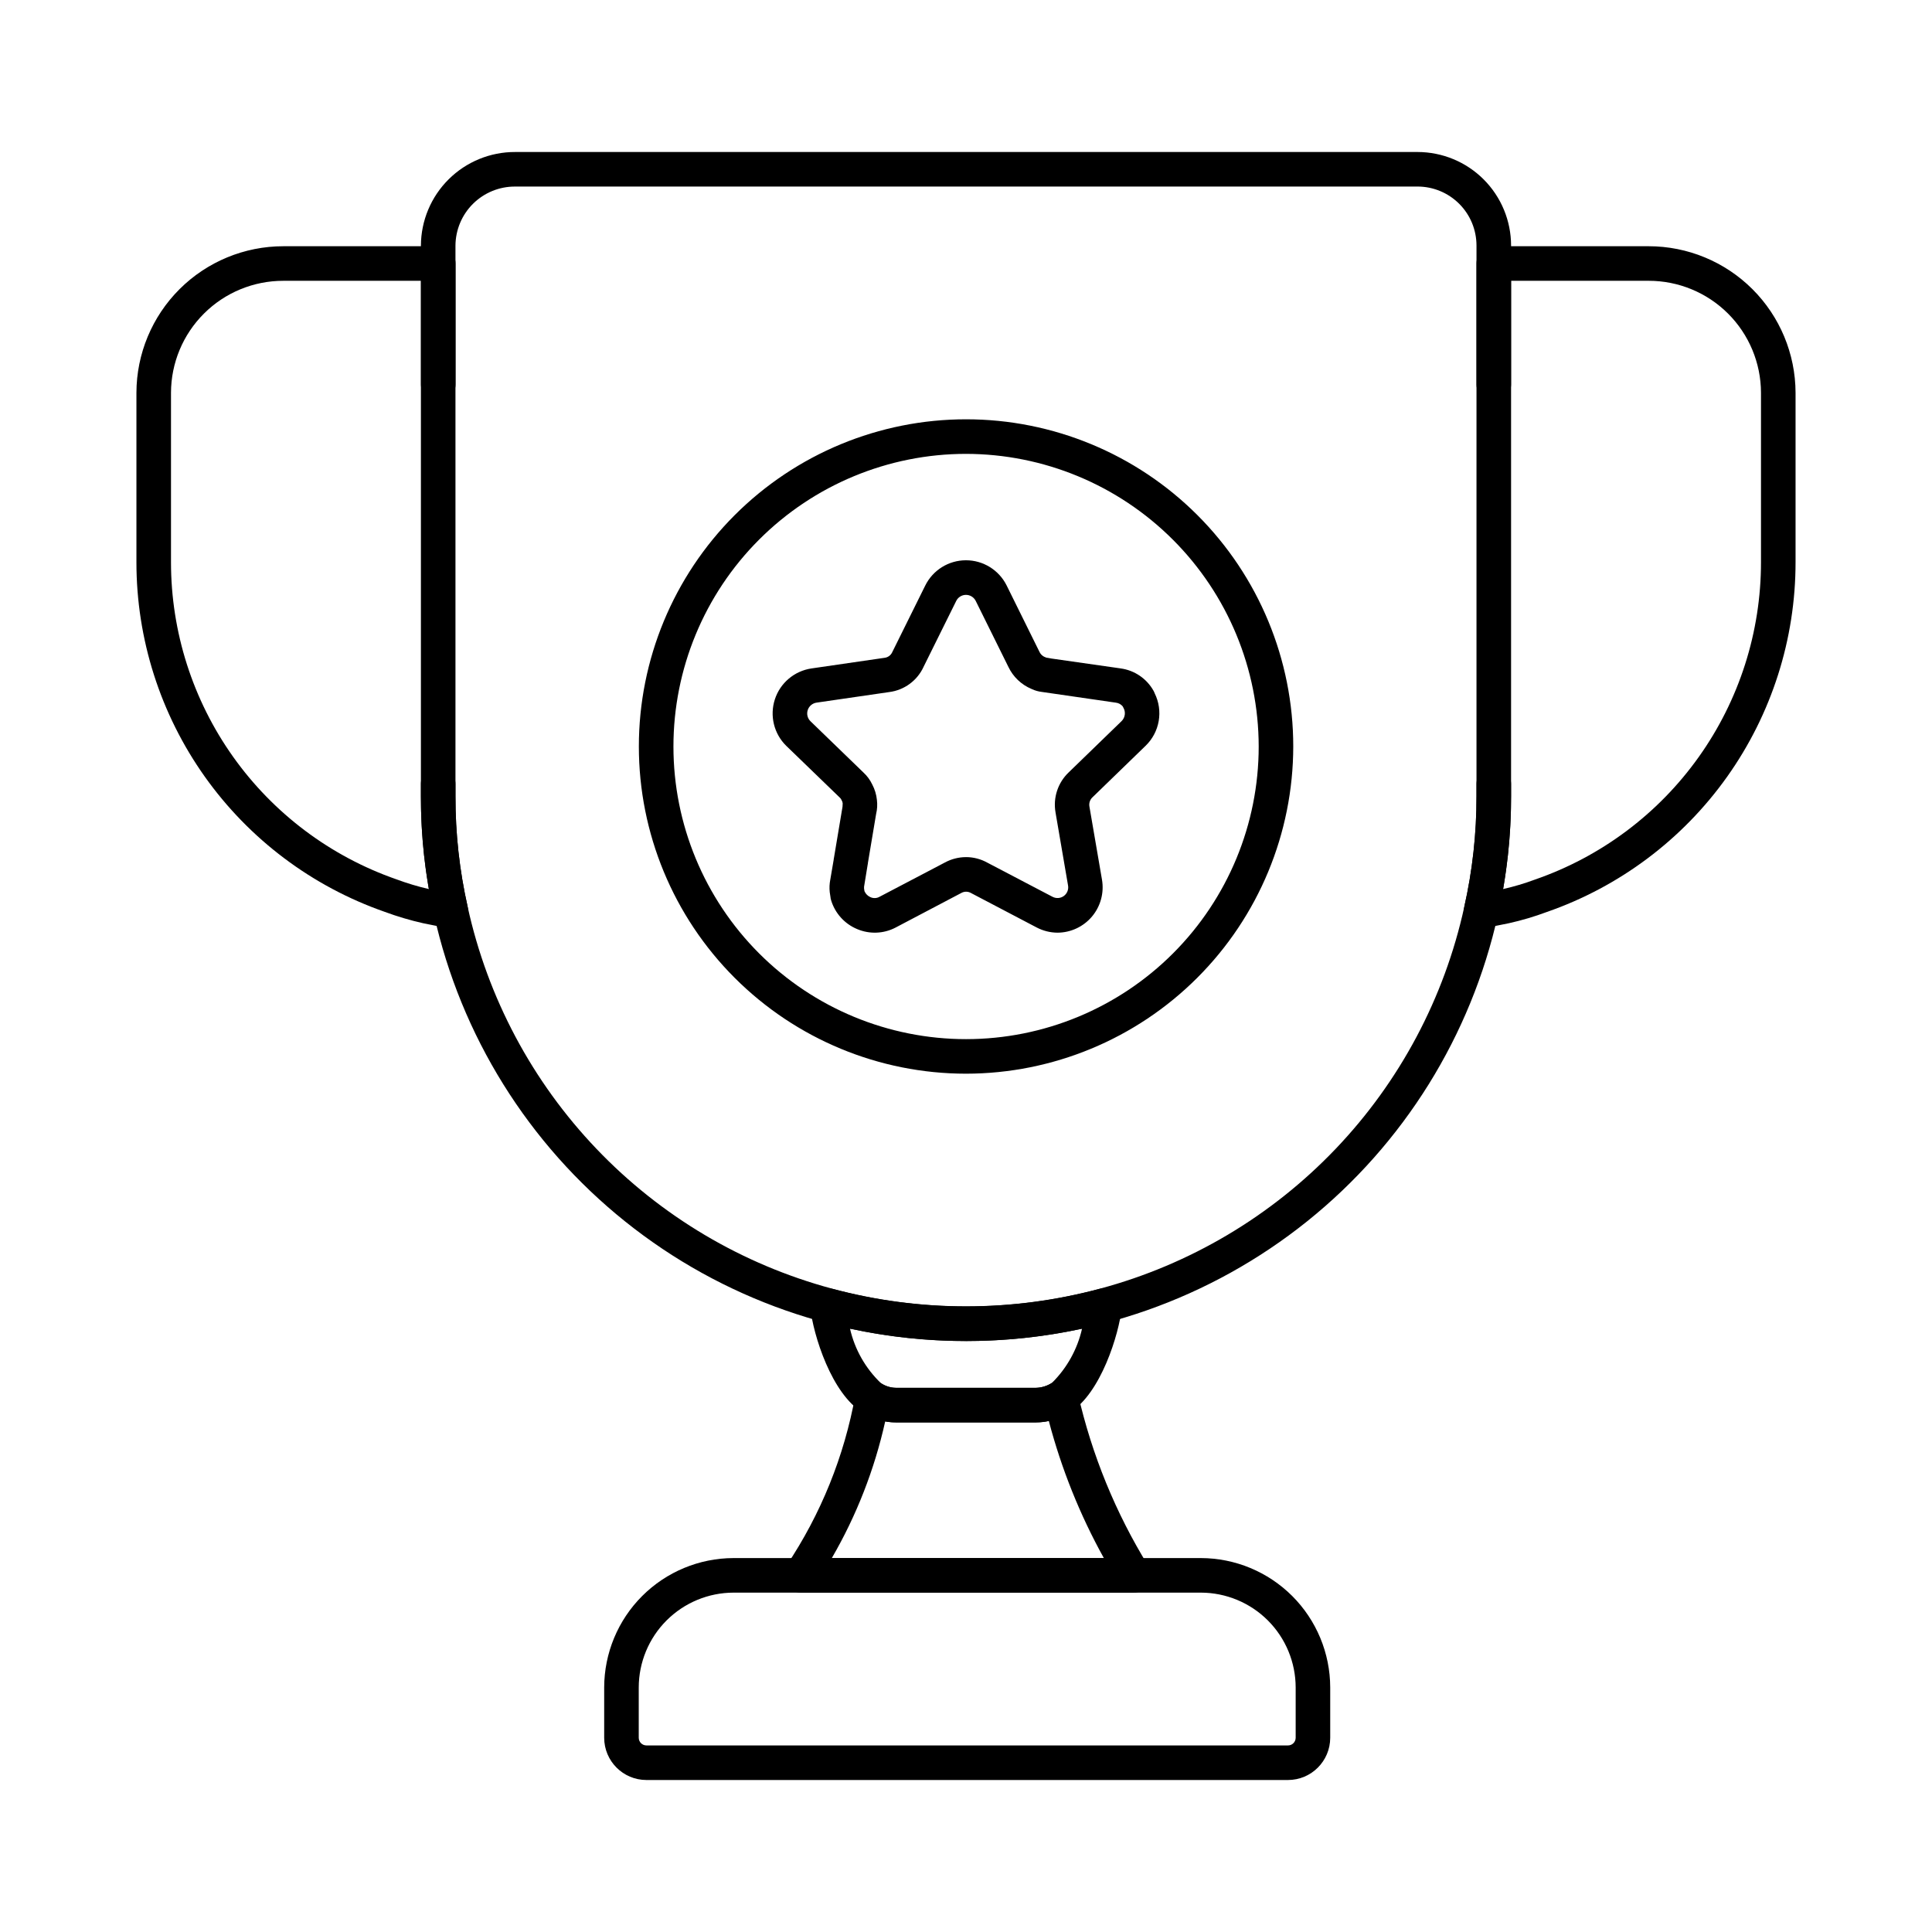<?xml version="1.0" encoding="UTF-8"?>
<!-- Uploaded to: SVG Repo, www.svgrepo.com, Generator: SVG Repo Mixer Tools -->
<svg fill="#000000" width="800px" height="800px" version="1.1" viewBox="144 144 512 512" xmlns="http://www.w3.org/2000/svg">
 <g>
  <path d="m444.43 566.06h-88.223c-1.688 0-3.238-0.926-4.035-2.414-0.797-1.488-0.711-3.293 0.219-4.699 9.148-13.664 15.371-29.066 18.285-45.25 0.273-1.484 1.266-2.738 2.644-3.352 1.379-0.613 2.973-0.508 4.258 0.281 1.156 0.75 2.5 1.152 3.875 1.164h37.098c1.512-0.043 2.981-0.5 4.246-1.324 1.266-0.773 2.824-0.891 4.191-0.309 1.363 0.578 2.363 1.785 2.68 3.231 3.684 16.168 10.008 31.621 18.719 45.73 0.852 1.414 0.875 3.18 0.062 4.617s-2.336 2.324-3.988 2.324zm-79.996-9.16h72.094c-6.348-11.453-11.242-23.652-14.578-36.316-1.117 0.242-2.258 0.363-3.402 0.367h-37.098c-0.961 0-1.918-0.086-2.863-0.262-2.832 12.727-7.602 24.938-14.145 36.211z"/>
  <path d="m418.54 520.95h-37.098c-3.07-0.008-6.078-0.883-8.676-2.523-8.32-4.84-13.281-20.641-14.051-28.012-0.16-1.504 0.434-2.988 1.586-3.969 1.156-0.969 2.715-1.312 4.172-0.918 23.277 6.262 47.797 6.262 71.078 0 1.461-0.398 3.023-0.047 4.176 0.938 1.152 0.98 1.746 2.473 1.582 3.977-0.773 7.227-5.606 22.812-13.742 27.852-2.703 1.707-5.828 2.625-9.027 2.656zm-49.281-24.844v0.004c1.262 5.519 4.117 10.547 8.215 14.457 1.18 0.781 2.559 1.207 3.973 1.223h37.098c1.512-0.043 2.981-0.5 4.246-1.324 3.965-3.926 6.727-8.902 7.961-14.344-20.266 4.352-41.227 4.348-61.492-0.012z"/>
  <path d="m485.34 615.72h-170.03c-6.18-0.004-11.188-5.012-11.195-11.191v-13.328c0.016-9.09 3.633-17.805 10.062-24.234 6.43-6.43 15.145-10.047 24.234-10.062h123.82c9.09 0.016 17.801 3.637 24.23 10.062 6.426 6.43 10.043 15.145 10.059 24.234v13.324c-0.004 6.18-5.012 11.188-11.188 11.195zm-146.93-49.656c-6.664 0.008-13.055 2.66-17.766 7.371-4.711 4.711-7.363 11.102-7.371 17.766v13.324c0.004 1.121 0.914 2.031 2.035 2.031h170.03c1.121 0 2.027-0.91 2.027-2.031v-13.324c-0.008-6.664-2.656-13.051-7.367-17.766-4.711-4.711-11.102-7.363-17.762-7.371z"/>
  <path d="m536.51 389.95c-1.395 0-2.715-0.633-3.582-1.727-0.871-1.09-1.195-2.519-0.883-3.879 2.18-9.629 3.266-19.473 3.242-29.344v-3.258c0-2.527 2.051-4.578 4.582-4.578 2.527 0 4.578 2.051 4.578 4.578v3.258c0.012 8.25-0.691 16.48-2.106 24.609 2.871-0.648 5.691-1.488 8.449-2.516 17.488-6.051 32.656-17.402 43.391-32.477 10.734-15.074 16.504-33.121 16.5-51.629v-44.914c-0.023-7.879-3.172-15.43-8.75-20.988-5.582-5.562-13.145-8.68-21.023-8.672h-36.461v27.48c0 2.527-2.051 4.578-4.578 4.578-2.531 0-4.582-2.051-4.582-4.578v-32.062c0-2.527 2.051-4.578 4.582-4.578h41.039c10.309 0 20.195 4.086 27.492 11.363s11.41 17.148 11.441 27.457v44.918-0.004c0.008 20.387-6.336 40.266-18.148 56.875-11.812 16.613-28.508 29.133-47.766 35.82-3.285 1.227-6.652 2.227-10.074 2.984-2.289 0.488-4.492 0.918-6.68 1.23-0.219 0.035-0.441 0.051-0.664 0.051z"/>
  <path d="m263.48 389.95c-0.223 0-0.441-0.016-0.66-0.051-2.184-0.316-4.359-0.742-6.606-1.219v0.004c-3.496-0.785-6.938-1.805-10.301-3.051-19.219-6.711-35.871-19.234-47.656-35.832-11.781-16.602-18.109-36.453-18.102-56.812v-44.914c0.027-10.309 4.141-20.18 11.438-27.457 7.301-7.277 17.184-11.363 27.492-11.363h41.055c1.215 0 2.379 0.48 3.238 1.34s1.344 2.023 1.344 3.238v32.062c0 2.527-2.051 4.578-4.582 4.578-2.527 0-4.578-2.051-4.578-4.578v-27.48h-36.477c-7.879-0.008-15.441 3.109-21.02 8.672-5.582 5.559-8.73 13.109-8.75 20.988v44.918-0.004c0 18.48 5.754 36.5 16.457 51.559 10.707 15.059 25.836 26.41 43.289 32.484 2.805 1.043 5.672 1.902 8.586 2.578-1.41-8.129-2.113-16.359-2.102-24.609v-3.258c0-2.527 2.051-4.578 4.582-4.578 2.527 0 4.578 2.051 4.578 4.578v3.258c-0.023 9.871 1.062 19.715 3.238 29.344 0.312 1.359-0.012 2.789-0.883 3.879-0.867 1.094-2.188 1.727-3.582 1.727z"/>
  <path d="m400.12 499.39c-32.875 0.051-64.781-11.125-90.441-31.68-25.66-20.551-43.539-49.246-50.672-81.34-2.324-10.289-3.484-20.809-3.461-31.359v-145.95c0.031-6.594 2.68-12.91 7.363-17.555s11.016-7.242 17.613-7.223h239.15c6.566 0.008 12.867 2.617 17.512 7.262 4.644 4.644 7.258 10.941 7.266 17.512v145.95c0.023 10.562-1.141 21.094-3.477 31.395-7.117 32.051-24.957 60.711-50.562 81.254-25.609 20.543-57.457 31.738-90.289 31.734zm-119.6-305.95c-4.168-0.023-8.172 1.609-11.137 4.535-2.965 2.926-4.648 6.91-4.68 11.078v145.95c-0.023 9.871 1.062 19.715 3.238 29.344 5.289 24.086 17.09 46.254 34.113 64.09 17.023 17.836 38.621 30.656 62.43 37.062 23.27 6.262 47.781 6.262 71.051 0 23.809-6.391 45.398-19.203 62.418-37.035 17.02-17.832 28.809-40 34.082-64.078 2.184-9.641 3.273-19.5 3.25-29.383v-145.95c-0.004-4.141-1.648-8.113-4.578-11.039-2.93-2.93-6.898-4.574-11.039-4.578z"/>
  <path d="m400 428.54c-22.996-0.008-45.051-9.145-61.309-25.41-16.258-16.262-25.387-38.316-25.387-61.312 0.004-22.996 9.145-45.051 25.406-61.309 16.262-16.258 38.316-25.391 61.312-25.391 22.996 0 45.051 9.137 61.309 25.398 16.262 16.262 25.395 38.316 25.395 61.312-0.027 22.992-9.172 45.035-25.434 61.289-16.258 16.258-38.301 25.398-61.293 25.422zm0-164.26c-20.566 0.004-40.289 8.18-54.832 22.727-14.539 14.543-22.703 34.27-22.699 54.836 0 20.566 8.176 40.289 22.719 54.832 14.543 14.539 34.27 22.707 54.836 22.707 20.566-0.004 40.289-8.176 54.832-22.719 14.543-14.543 22.711-34.266 22.711-54.832-0.023-20.562-8.203-40.277-22.746-54.816-14.543-14.539-34.258-22.715-54.82-22.734z"/>
  <path d="m424.27 391.17c-1.93-0.012-3.824-0.48-5.535-1.375l-17.406-9.133h0.004c-0.805-0.465-1.797-0.465-2.602 0l-17.406 9.16h0.004c-3.164 1.645-6.894 1.789-10.176 0.395-3.332-1.387-5.867-4.199-6.906-7.656-0.09-0.297-0.152-0.605-0.176-0.918 0-0.137-0.043-0.273-0.059-0.406h-0.004c-0.203-1.094-0.238-2.215-0.102-3.32 0.027-0.211 0.059-0.43 0.098-0.621l0.023-0.137 0.918-5.391c0-0.105 0-0.211 0.043-0.312l2.289-13.668c0-0.047 0.047-0.875 0.043-0.918h-0.004c-0.031-0.301-0.137-0.594-0.305-0.848-0.082-0.215-0.211-0.406-0.375-0.57l-14.273-13.797c-3.262-3.199-4.43-7.973-3.016-12.32 1.41-4.344 5.164-7.516 9.684-8.188l19.379-2.82c0.887-0.102 1.66-0.66 2.031-1.473l8.754-17.672v0.004c2.023-4.102 6.195-6.699 10.77-6.707 4.57-0.012 8.754 2.57 10.797 6.66l8.703 17.602c0.25 0.547 0.676 0.996 1.203 1.281 0.219 0.074 0.43 0.16 0.633 0.266l0.418 0.062 0.918 0.168 18.355 2.621v0.004c3.664 0.496 6.887 2.688 8.699 5.91 0.121 0.211 0.219 0.434 0.301 0.66 2.324 4.68 1.348 10.324-2.414 13.945l-14.051 13.629-0.035 0.031-0.004 0.004c-0.652 0.629-0.941 1.547-0.777 2.438l3.328 19.375v-0.004c0.594 3.488-0.375 7.055-2.652 9.762-2.277 2.703-5.629 4.269-9.164 4.277zm-24.273-20.027c1.98 0 3.934 0.508 5.664 1.473l17.301 9.062c0.957 0.488 2.109 0.395 2.977-0.242 0.867-0.641 1.297-1.719 1.105-2.777l-3.316-19.332h0.004c-0.699-3.902 0.605-7.891 3.469-10.625l14.043-13.613c0.945-0.945 1.133-2.406 0.457-3.559-0.062-0.109-0.117-0.223-0.176-0.34h0.004c-0.461-0.551-1.117-0.902-1.832-0.98l-19.598-2.844c-0.91-0.102-1.797-0.352-2.625-0.742l-0.117-0.051h-0.004c-2.688-1.125-4.867-3.203-6.117-5.836l-8.66-17.492v0.004c-0.492-0.992-1.504-1.613-2.609-1.602-1.102 0.008-2.106 0.648-2.578 1.645l-8.676 17.508 0.004 0.004c-1.684 3.598-5.086 6.082-9.023 6.594l-19.305 2.809c-1.086 0.16-1.988 0.922-2.332 1.965-0.34 1.043-0.062 2.188 0.719 2.957l14.023 13.574c0.988 0.906 1.789 1.992 2.359 3.203 0.672 1.273 1.09 2.66 1.234 4.09 0.152 1.238 0.082 2.492-0.211 3.703l-2.18 13.012c0 0.113 0 0.223-0.043 0.324l-0.918 5.621c0 0.125-0.035 0.238-0.055 0.348-0.02 0.152-0.02 0.305 0 0.457 0.031 0.16 0.062 0.371 0.09 0.582l0.023 0.141h0.004c0.312 0.723 0.895 1.297 1.621 1.594 0.746 0.328 1.605 0.293 2.32-0.098l17.367-9.109c1.715-0.93 3.633-1.418 5.586-1.426zm-26.953 8.996v-0.133z"/>
 </g>
</svg>